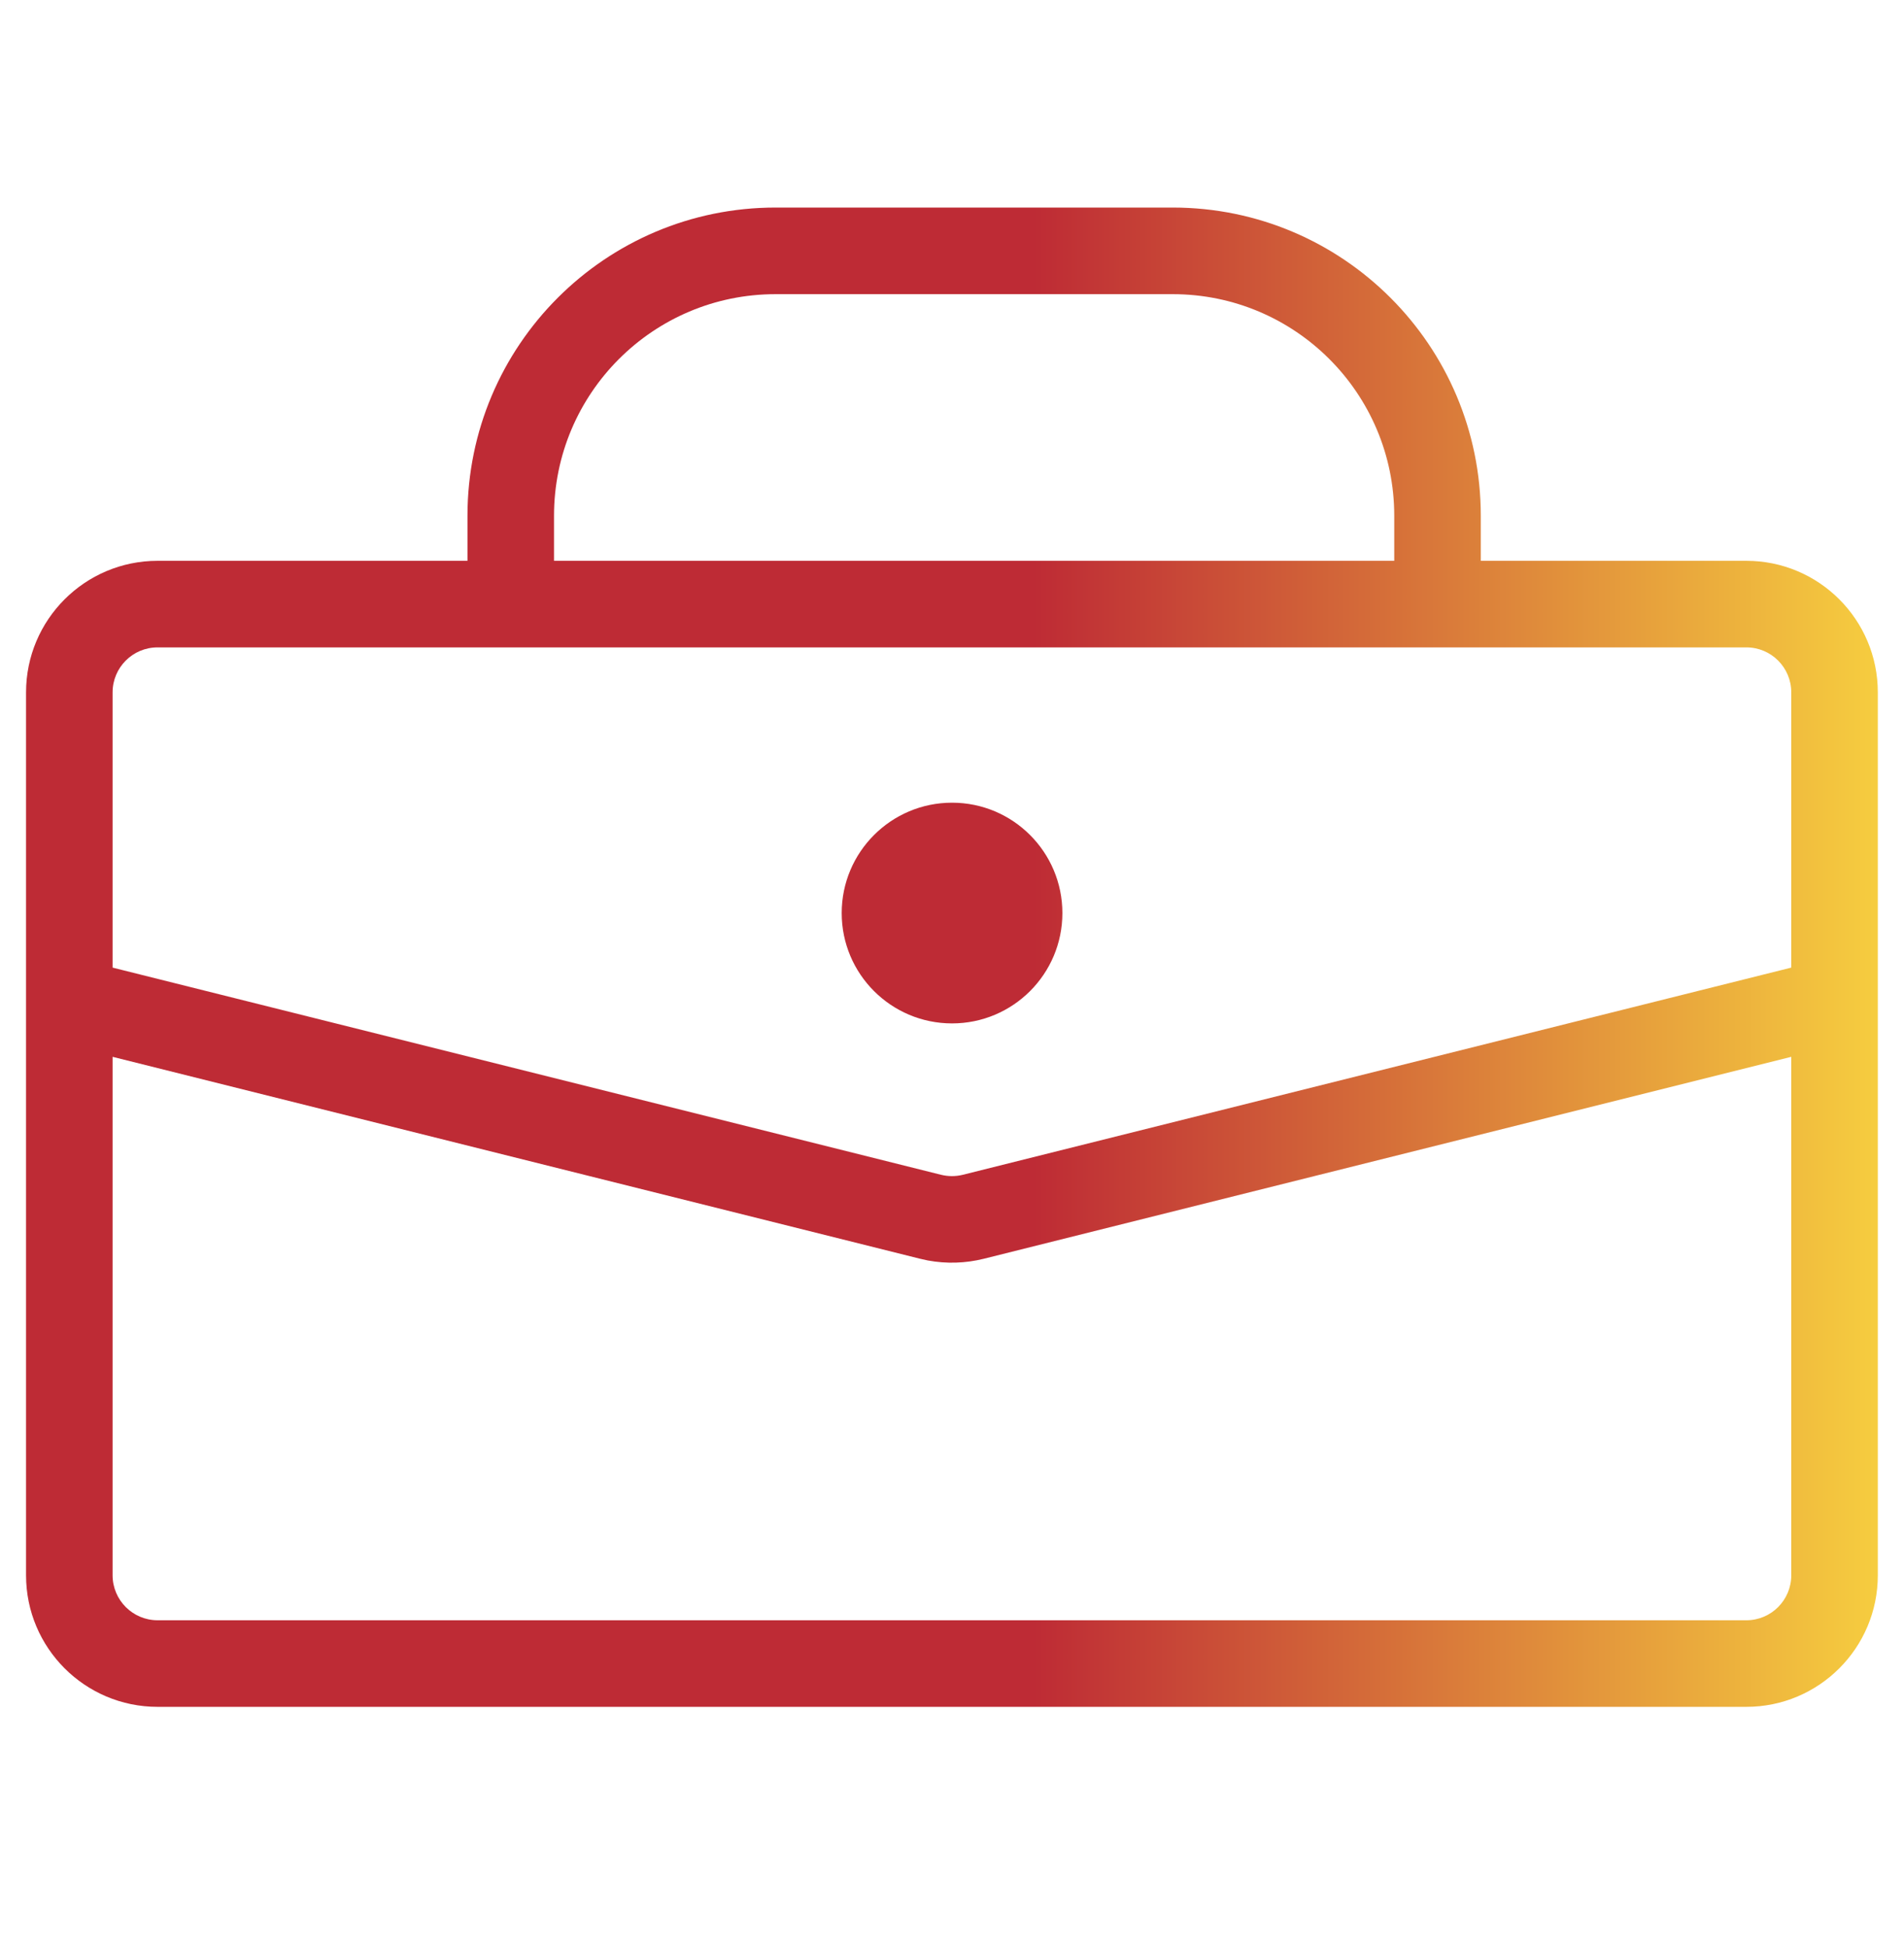 <svg width="44" height="45" viewBox="0 0 44 45" fill="none" xmlns="http://www.w3.org/2000/svg">
<path d="M27.101 4.795C31.032 4.795 34.22 7.984 34.22 11.915V12.956H40.356C42.035 12.956 43.395 14.317 43.395 15.996V36.392C43.395 38.071 42.035 39.432 40.356 39.432H3.642C1.963 39.432 0.602 38.071 0.602 36.392V15.996C0.602 14.317 1.963 12.956 3.642 12.956H10.803V11.915C10.803 7.984 13.99 4.795 17.922 4.795H27.101ZM22.736 29.08C22.313 29.186 21.871 29.199 21.443 29.12L21.262 29.08L2.602 24.415V36.392C2.602 36.966 3.068 37.432 3.642 37.432H40.356C40.931 37.432 41.395 36.966 41.395 36.392V24.415L22.736 29.08ZM3.642 14.956C3.067 14.956 2.602 15.421 2.602 15.996V22.354L21.746 27.14H21.747C21.912 27.181 22.086 27.181 22.251 27.14L41.395 22.354V15.996C41.395 15.421 40.931 14.956 40.356 14.956H3.642ZM22.001 18.544C23.409 18.544 24.551 19.686 24.551 21.094C24.551 22.502 23.409 23.643 22.001 23.643C20.593 23.643 19.451 22.502 19.451 21.094C19.451 19.686 20.593 18.544 22.001 18.544ZM17.922 6.796C15.095 6.796 12.803 9.088 12.803 11.915V12.956H32.22V11.915C32.22 9.088 29.928 6.796 27.101 6.796H17.922Z" fill="url(#paint0_linear_4047_9398)"/>
<defs>
<linearGradient id="paint0_linear_4047_9398" x1="0.602" y1="21.91" x2="43.395" y2="21.91" gradientUnits="userSpaceOnUse">
<stop offset="0.544" stop-color="#BE2B35"/>
<stop offset="1" stop-color="#F6CD3F"/>
</linearGradient>
</defs>
</svg>
